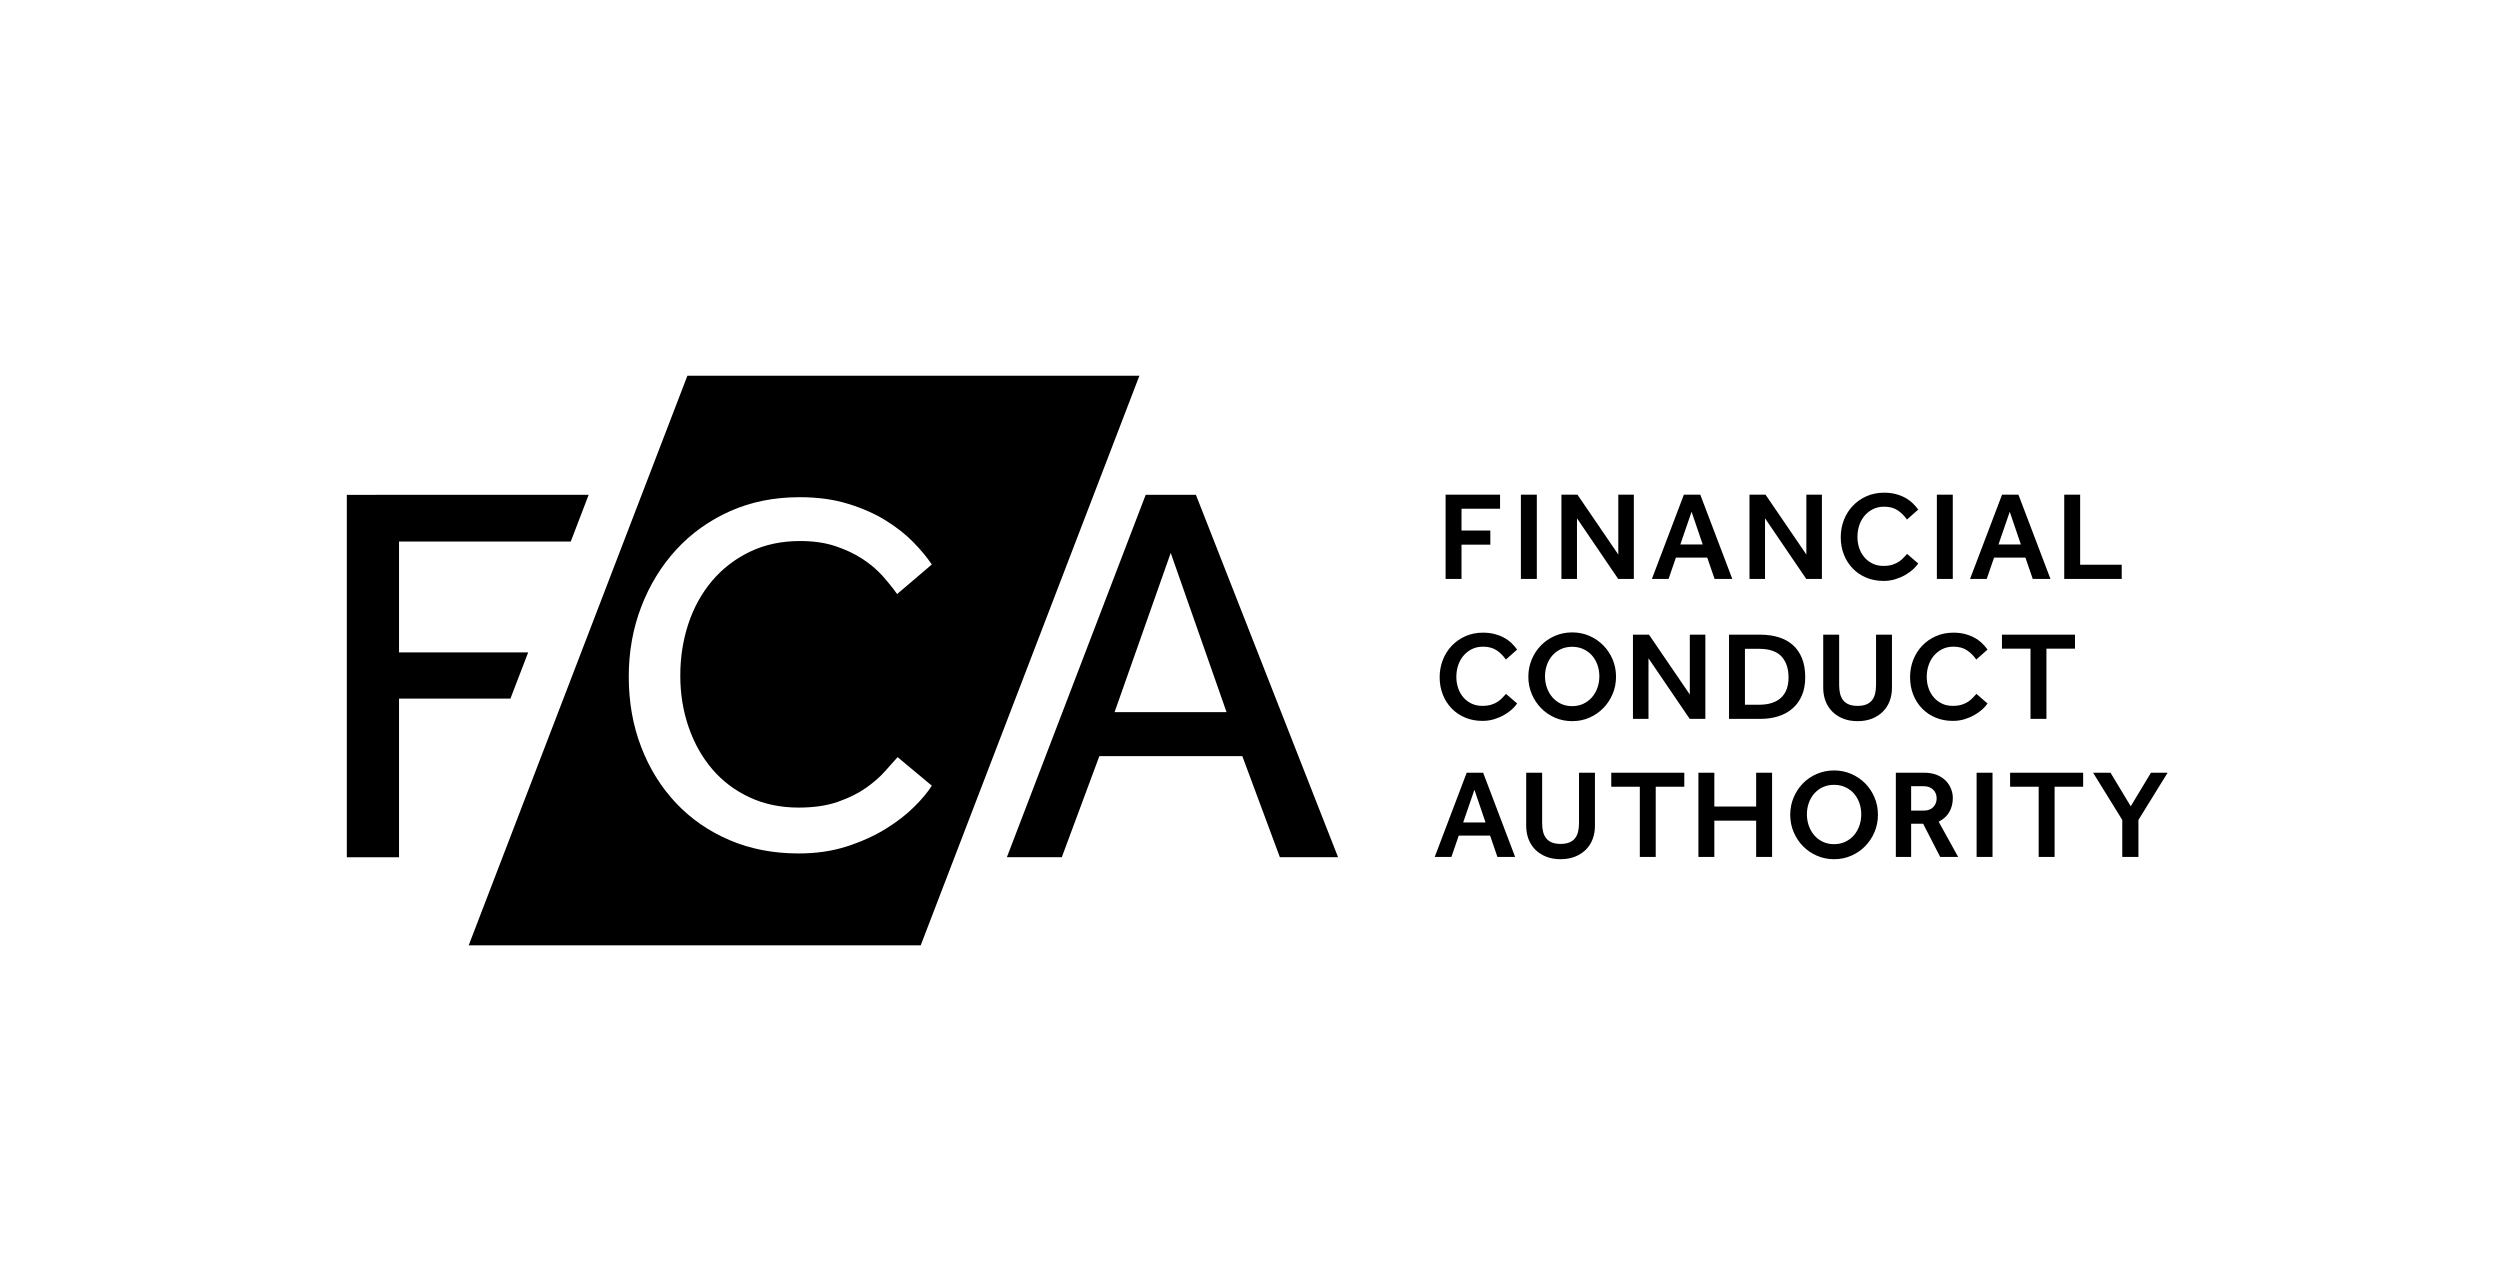 <?xml version="1.0" encoding="UTF-8"?>
<svg xmlns="http://www.w3.org/2000/svg" width="173" height="89" viewBox="0 0 173 89" fill="none">
  <path d="M47.568 26L32.434 65.416H63.713L78.847 26H47.568ZM79.283 34.238L69.677 59.316H73.478L76.075 52.324H85.969L88.566 59.316H92.592L82.756 34.238H79.283ZM40.736 34.239L24 34.243V59.323H27.613V48.342H35.322L36.55 45.145H27.613V37.472H39.498L40.736 34.239ZM55.337 34.406C56.583 34.406 57.702 34.559 58.69 34.865C59.679 35.17 60.544 35.552 61.285 36.011C62.026 36.47 62.663 36.969 63.192 37.51C63.722 38.051 64.151 38.568 64.481 39.062L62.08 41.108C61.797 40.709 61.462 40.29 61.075 39.855C60.686 39.42 60.22 39.027 59.679 38.674C59.138 38.321 58.514 38.028 57.807 37.792C57.102 37.557 56.29 37.439 55.372 37.439C54.078 37.439 52.918 37.687 51.894 38.18C50.87 38.674 49.999 39.343 49.281 40.19C48.565 41.037 48.016 42.024 47.64 43.152C47.264 44.282 47.076 45.481 47.076 46.75C47.076 48.021 47.27 49.214 47.658 50.33C48.047 51.447 48.594 52.418 49.3 53.24C50.006 54.063 50.864 54.709 51.877 55.179C52.889 55.65 54.018 55.885 55.266 55.885C56.325 55.885 57.237 55.75 58.002 55.479C58.767 55.209 59.414 54.886 59.944 54.509C60.473 54.133 60.908 53.752 61.25 53.363C61.591 52.976 61.879 52.653 62.114 52.394L64.481 54.368C64.222 54.791 63.821 55.274 63.28 55.815C62.739 56.355 62.08 56.867 61.303 57.349C60.526 57.831 59.632 58.236 58.62 58.566C57.608 58.895 56.489 59.059 55.266 59.059C53.524 59.059 51.935 58.753 50.5 58.142C49.064 57.531 47.829 56.679 46.793 55.586C45.758 54.492 44.952 53.199 44.375 51.706C43.797 50.212 43.51 48.584 43.51 46.82C43.51 45.104 43.797 43.494 44.375 41.989C44.952 40.485 45.758 39.168 46.793 38.039C47.829 36.911 49.071 36.022 50.517 35.375C51.965 34.729 53.571 34.406 55.337 34.406ZM81.014 38.261L84.877 49.278H77.129L81.014 38.261Z" fill="black"></path>
  <path d="M130.379 34.094C129.936 34.094 129.532 34.175 129.164 34.338C128.797 34.501 128.48 34.723 128.215 35.002C127.949 35.282 127.744 35.607 127.599 35.98C127.453 36.353 127.38 36.752 127.38 37.177C127.38 37.614 127.453 38.016 127.599 38.383C127.744 38.749 127.949 39.069 128.211 39.34C128.473 39.611 128.786 39.822 129.147 39.973C129.509 40.125 129.908 40.2 130.345 40.2C130.625 40.2 130.89 40.162 131.141 40.087C131.391 40.01 131.622 39.913 131.832 39.794C132.042 39.675 132.224 39.544 132.379 39.404C132.533 39.264 132.654 39.128 132.741 38.994L131.972 38.33C131.902 38.401 131.824 38.484 131.74 38.579C131.655 38.676 131.55 38.767 131.424 38.855C131.3 38.942 131.148 39.015 130.969 39.073C130.792 39.132 130.578 39.161 130.327 39.161C130.053 39.161 129.807 39.108 129.589 39.003C129.37 38.898 129.182 38.755 129.024 38.574C128.867 38.394 128.746 38.182 128.661 37.937C128.576 37.692 128.535 37.431 128.535 37.151C128.535 36.871 128.576 36.605 128.661 36.352C128.746 36.098 128.868 35.877 129.029 35.687C129.189 35.499 129.383 35.346 129.611 35.233C129.838 35.12 130.093 35.063 130.379 35.063C130.753 35.063 131.063 35.144 131.311 35.307C131.559 35.47 131.776 35.686 131.962 35.953L132.741 35.263C132.624 35.101 132.49 34.948 132.338 34.805C132.187 34.662 132.013 34.538 131.818 34.434C131.623 34.328 131.405 34.246 131.167 34.185C130.927 34.124 130.665 34.094 130.379 34.094ZM100.035 34.233V40.06H101.137V37.693H103.131V36.714H101.137V35.203H103.804V34.233H100.035ZM105.246 34.233V40.06H106.348V34.233H105.246ZM108.051 34.233V40.06H109.127V35.866L111.977 40.06H113.062V34.233H111.986V38.374L109.161 34.233H108.051ZM116.524 34.233L114.312 40.06H115.465L115.973 38.584H118.141L118.649 40.06H119.874L117.66 34.233H116.524ZM121.065 34.233V40.06H122.14V35.866L124.992 40.06H126.076V34.233H125V38.374L122.176 34.233H121.065ZM134.031 34.233V40.06H135.132V34.233H134.031ZM138.541 34.233L136.329 40.06H137.482L137.99 38.584H140.158L140.666 40.06H141.891L139.677 34.233H138.541ZM142.845 34.233V40.06H146.823V39.081H143.946V34.233H142.845ZM117.057 35.413L117.827 37.675H116.28L117.057 35.413ZM139.075 35.413L139.843 37.675H138.296L139.075 35.413ZM108.795 43.762C108.369 43.762 107.972 43.842 107.601 44.002C107.231 44.162 106.911 44.381 106.639 44.658C106.369 44.934 106.154 45.259 105.997 45.631C105.84 46.004 105.761 46.403 105.761 46.828C105.761 47.254 105.84 47.653 105.997 48.025C106.154 48.398 106.369 48.724 106.643 49.004C106.917 49.283 107.239 49.503 107.606 49.664C107.973 49.824 108.369 49.903 108.795 49.903C109.221 49.903 109.618 49.824 109.985 49.664C110.352 49.503 110.672 49.283 110.946 49.004C111.22 48.724 111.435 48.398 111.593 48.025C111.751 47.653 111.829 47.254 111.829 46.828C111.829 46.403 111.751 46.004 111.593 45.631C111.435 45.259 111.22 44.934 110.946 44.658C110.672 44.381 110.352 44.162 109.985 44.002C109.618 43.842 109.221 43.762 108.795 43.762ZM102.624 43.78C102.181 43.78 101.776 43.861 101.409 44.024C101.042 44.187 100.725 44.41 100.46 44.689C100.194 44.968 99.989 45.294 99.844 45.667C99.698 46.04 99.624 46.438 99.624 46.863C99.624 47.3 99.698 47.703 99.844 48.069C99.989 48.437 100.193 48.755 100.456 49.026C100.717 49.297 101.03 49.508 101.391 49.659C101.753 49.811 102.153 49.886 102.59 49.886C102.869 49.886 103.135 49.848 103.386 49.773C103.636 49.697 103.866 49.6 104.076 49.48C104.286 49.361 104.467 49.231 104.622 49.092C104.777 48.952 104.898 48.815 104.985 48.681L104.216 48.017C104.146 48.087 104.069 48.17 103.985 48.266C103.9 48.362 103.795 48.454 103.669 48.541C103.544 48.629 103.393 48.702 103.214 48.759C103.037 48.818 102.822 48.846 102.571 48.846C102.297 48.846 102.051 48.794 101.834 48.69C101.615 48.584 101.426 48.443 101.268 48.262C101.111 48.081 100.991 47.868 100.906 47.623C100.821 47.379 100.779 47.117 100.779 46.837C100.779 46.558 100.821 46.291 100.906 46.037C100.991 45.784 101.112 45.563 101.273 45.374C101.433 45.185 101.627 45.033 101.855 44.919C102.082 44.806 102.338 44.75 102.624 44.75C102.997 44.75 103.307 44.831 103.555 44.994C103.803 45.157 104.02 45.373 104.207 45.64L104.985 44.951C104.868 44.788 104.735 44.635 104.583 44.491C104.432 44.348 104.258 44.225 104.063 44.121C103.868 44.016 103.65 43.932 103.412 43.871C103.172 43.81 102.91 43.78 102.624 43.78ZM135.175 43.78C134.733 43.78 134.327 43.861 133.961 44.024C133.593 44.187 133.276 44.41 133.011 44.689C132.746 44.968 132.541 45.294 132.395 45.667C132.25 46.04 132.177 46.438 132.177 46.863C132.177 47.3 132.25 47.703 132.395 48.069C132.541 48.437 132.744 48.755 133.007 49.026C133.269 49.297 133.581 49.508 133.942 49.659C134.304 49.811 134.704 49.886 135.141 49.886C135.421 49.886 135.686 49.848 135.937 49.773C136.187 49.697 136.418 49.6 136.627 49.48C136.837 49.361 137.02 49.231 137.174 49.092C137.329 48.952 137.45 48.815 137.537 48.681L136.768 48.017C136.698 48.087 136.62 48.17 136.536 48.266C136.451 48.362 136.346 48.454 136.221 48.541C136.096 48.629 135.944 48.702 135.766 48.759C135.588 48.818 135.374 48.846 135.124 48.846C134.85 48.846 134.602 48.794 134.384 48.69C134.166 48.584 133.978 48.443 133.821 48.262C133.663 48.081 133.542 47.868 133.458 47.623C133.372 47.379 133.33 47.117 133.33 46.837C133.33 46.558 133.372 46.291 133.458 46.037C133.542 45.784 133.664 45.563 133.824 45.374C133.985 45.185 134.178 45.033 134.406 44.919C134.633 44.806 134.89 44.75 135.175 44.75C135.548 44.75 135.859 44.831 136.107 44.994C136.355 45.157 136.572 45.373 136.758 45.64L137.537 44.951C137.421 44.788 137.286 44.635 137.135 44.491C136.983 44.348 136.809 44.225 136.613 44.121C136.419 44.016 136.201 43.932 135.962 43.871C135.723 43.81 135.461 43.78 135.175 43.78ZM113 43.92V49.746H114.075V45.553L116.927 49.746H118.011V43.92H116.935V48.061L114.111 43.92H113ZM119.649 43.92V49.746H121.818C122.267 49.746 122.68 49.687 123.059 49.567C123.438 49.448 123.766 49.268 124.043 49.026C124.32 48.785 124.536 48.484 124.69 48.126C124.844 47.768 124.922 47.347 124.922 46.863C124.922 46.357 124.847 45.918 124.695 45.545C124.543 45.172 124.329 44.866 124.056 44.627C123.782 44.388 123.455 44.211 123.077 44.094C122.697 43.978 122.28 43.92 121.825 43.92H119.649ZM126.167 43.92V47.596C126.167 47.924 126.22 48.227 126.324 48.507C126.43 48.786 126.585 49.028 126.788 49.235C126.992 49.442 127.242 49.606 127.536 49.725C127.83 49.844 128.167 49.904 128.546 49.904C128.925 49.904 129.262 49.844 129.556 49.725C129.85 49.606 130.099 49.442 130.303 49.235C130.508 49.028 130.662 48.786 130.767 48.507C130.872 48.227 130.924 47.924 130.924 47.596V43.92H129.822V47.405C129.822 47.627 129.8 47.826 129.756 48.003C129.713 48.181 129.642 48.332 129.543 48.458C129.443 48.583 129.312 48.68 129.149 48.747C128.985 48.814 128.785 48.846 128.546 48.846C128.307 48.846 128.105 48.814 127.942 48.747C127.778 48.68 127.648 48.583 127.549 48.458C127.45 48.332 127.378 48.181 127.334 48.003C127.291 47.826 127.269 47.627 127.269 47.405V43.92H126.167ZM138.535 43.92V44.89H140.511V49.747H141.613V44.89H143.589V43.92H138.535ZM108.795 44.758C109.081 44.758 109.34 44.812 109.573 44.92C109.806 45.028 110.005 45.175 110.168 45.361C110.331 45.548 110.456 45.764 110.544 46.011C110.631 46.26 110.675 46.524 110.675 46.803C110.675 47.077 110.631 47.338 110.544 47.589C110.456 47.838 110.331 48.059 110.168 48.248C110.005 48.437 109.806 48.588 109.573 48.698C109.34 48.809 109.081 48.865 108.795 48.865C108.503 48.865 108.243 48.809 108.012 48.698C107.782 48.588 107.585 48.437 107.422 48.248C107.259 48.059 107.133 47.838 107.046 47.589C106.958 47.338 106.914 47.077 106.914 46.803C106.914 46.524 106.958 46.26 107.046 46.011C107.133 45.764 107.259 45.548 107.422 45.361C107.585 45.175 107.782 45.028 108.012 44.92C108.243 44.812 108.503 44.758 108.795 44.758ZM120.75 44.898H121.721C122.438 44.898 122.959 45.076 123.283 45.43C123.606 45.786 123.767 46.27 123.767 46.881C123.767 47.498 123.592 47.967 123.242 48.288C122.893 48.608 122.385 48.768 121.721 48.768H120.75V44.898ZM126.918 53.315C126.492 53.315 126.096 53.395 125.725 53.555C125.355 53.715 125.034 53.932 124.763 54.209C124.491 54.486 124.278 54.811 124.12 55.184C123.962 55.556 123.884 55.955 123.884 56.38C123.884 56.806 123.962 57.205 124.12 57.578C124.278 57.95 124.493 58.276 124.767 58.556C125.041 58.836 125.361 59.055 125.729 59.215C126.095 59.376 126.492 59.457 126.918 59.457C127.343 59.457 127.74 59.376 128.108 59.215C128.474 59.055 128.795 58.836 129.069 58.556C129.343 58.276 129.559 57.95 129.717 57.578C129.875 57.205 129.953 56.806 129.953 56.38C129.953 55.955 129.875 55.556 129.717 55.184C129.559 54.811 129.343 54.486 129.069 54.209C128.795 53.932 128.474 53.715 128.108 53.555C127.74 53.395 127.343 53.315 126.918 53.315ZM101.496 53.471L99.284 59.299H100.438L100.945 57.823H103.114L103.621 59.299H104.846L102.633 53.471H101.496ZM105.613 53.471V57.149C105.613 57.476 105.666 57.779 105.77 58.058C105.876 58.338 106.031 58.58 106.234 58.788C106.438 58.993 106.688 59.157 106.982 59.277C107.277 59.396 107.613 59.456 107.992 59.456C108.371 59.456 108.708 59.396 109.002 59.277C109.296 59.157 109.546 58.993 109.75 58.788C109.954 58.58 110.109 58.338 110.214 58.058C110.319 57.779 110.37 57.476 110.37 57.149V53.471H109.268V56.958C109.268 57.179 109.247 57.378 109.203 57.556C109.16 57.733 109.089 57.885 108.99 58.01C108.89 58.135 108.759 58.231 108.596 58.298C108.432 58.365 108.231 58.399 107.992 58.399C107.753 58.399 107.552 58.365 107.389 58.298C107.225 58.231 107.095 58.135 106.996 58.01C106.896 57.885 106.825 57.733 106.781 57.556C106.737 57.378 106.716 57.179 106.716 56.958V53.471H105.613ZM111.499 53.471V54.441H113.475V59.299H114.576V54.441H116.553V53.471H111.499ZM117.53 53.471V59.299H118.632V56.792H121.526V59.299H122.628V53.471H121.526V55.813H118.632V53.471H117.53ZM131.192 53.471V59.299H132.25V57.002H133.08L134.261 59.299H135.503L134.156 56.862C134.488 56.692 134.735 56.466 134.896 56.184C135.056 55.902 135.136 55.577 135.136 55.21C135.136 55.023 135.099 54.829 135.026 54.625C134.953 54.422 134.839 54.233 134.681 54.061C134.523 53.889 134.317 53.748 134.06 53.637C133.804 53.527 133.492 53.471 133.125 53.471H131.192ZM139.099 53.471V54.441H141.076V59.299H142.178V54.441H144.154V53.471H139.099ZM144.841 53.471L146.861 56.739V59.299H147.98V56.739L150 53.471H148.846L147.447 55.795L146.047 53.471H144.841ZM136.781 53.472V59.299H137.883V53.472H136.781ZM126.918 54.311C127.203 54.311 127.464 54.365 127.696 54.472C127.93 54.58 128.128 54.727 128.291 54.913C128.454 55.099 128.58 55.316 128.668 55.564C128.755 55.812 128.798 56.075 128.798 56.355C128.798 56.629 128.755 56.89 128.668 57.141C128.58 57.391 128.454 57.611 128.291 57.801C128.128 57.99 127.93 58.139 127.696 58.25C127.464 58.361 127.203 58.416 126.918 58.416C126.626 58.416 126.366 58.361 126.135 58.25C125.905 58.139 125.709 57.99 125.546 57.801C125.383 57.611 125.257 57.391 125.169 57.141C125.081 56.89 125.038 56.629 125.038 56.355C125.038 56.075 125.081 55.812 125.169 55.564C125.257 55.316 125.383 55.099 125.546 54.913C125.709 54.727 125.905 54.58 126.135 54.472C126.366 54.365 126.626 54.311 126.918 54.311ZM132.25 54.407H133.134C133.396 54.407 133.608 54.485 133.772 54.642C133.935 54.8 134.016 55.004 134.016 55.254C134.016 55.486 133.939 55.685 133.784 55.848C133.63 56.011 133.414 56.092 133.134 56.092H132.25V54.407ZM102.03 54.651L102.799 56.913H101.252L102.03 54.651Z" fill="black"></path>
</svg>
